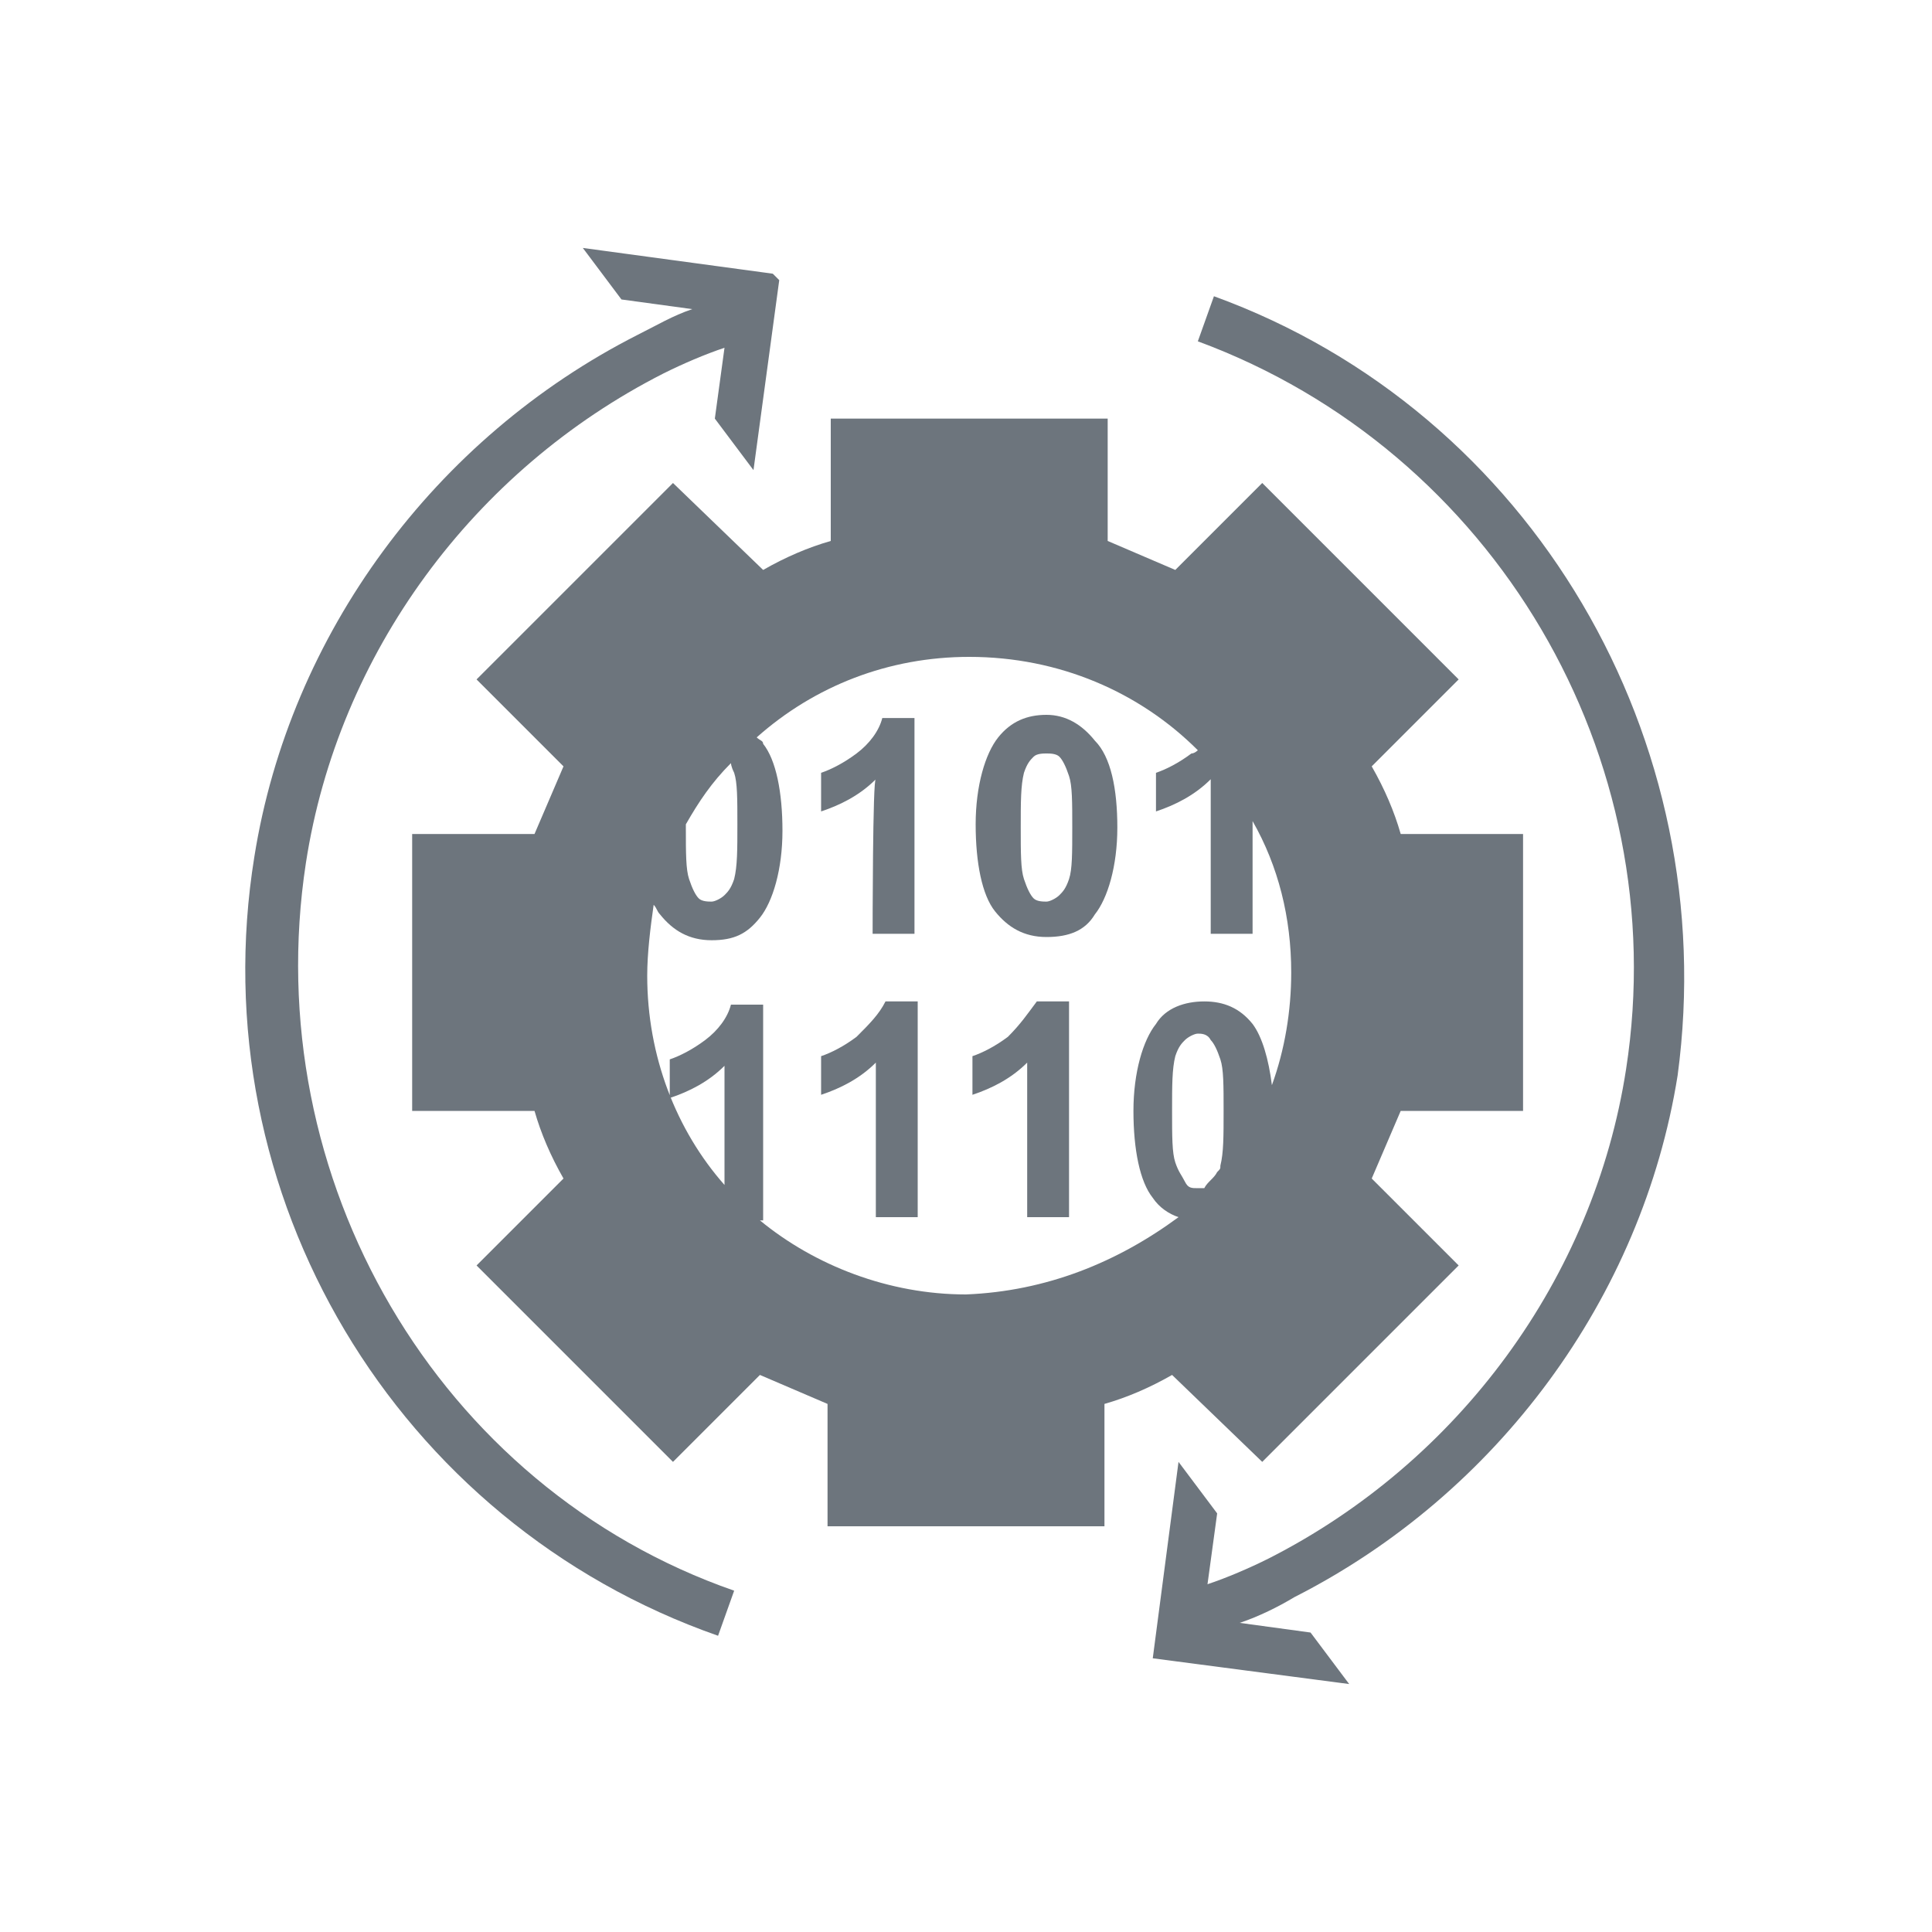 <?xml version="1.0" encoding="utf-8"?>
<!-- Generator: Adobe Illustrator 26.0.0, SVG Export Plug-In . SVG Version: 6.00 Build 0)  -->
<svg version="1.1" id="in_progress" xmlns="http://www.w3.org/2000/svg" xmlns:xlink="http://www.w3.org/1999/xlink" x="0px"
	 y="0px" viewBox="0 0 60 60" style="enable-background:new 0 0 60 60;" xml:space="preserve">
<style type="text/css">
	.st0{fill:#6D757D;}
</style>
<path class="st0" d="M26.6,32.2c-0.4,0.3-0.8,0.5-1.1,0.6v1.2c0.6-0.2,1.2-0.5,1.7-1v4.8h1.3v-6.7h-1C27.3,31.5,27,31.8,26.6,32.2z"
	/>
<path class="st0" d="M31.3,32.2c-0.4,0.3-0.8,0.5-1.1,0.6v1.2c0.6-0.2,1.2-0.5,1.7-1v4.8h1.3v-6.7h-1C31.9,31.5,31.7,31.8,31.3,32.2
	z"/>
<path class="st0" d="M27.1,29h1.3v-6.7h-1c-0.1,0.4-0.4,0.8-0.8,1.1s-0.8,0.5-1.1,0.6v1.2c0.6-0.2,1.2-0.5,1.7-1
	C27.1,24.1,27.1,29,27.1,29z"/>
<path class="st0" d="M32.5,22.2c-0.6,0-1.1,0.2-1.5,0.7c-0.4,0.5-0.7,1.5-0.7,2.7s0.2,2.2,0.6,2.7s0.9,0.8,1.6,0.8s1.2-0.2,1.5-0.7
	c0.4-0.5,0.7-1.5,0.7-2.7s-0.2-2.2-0.7-2.7C33.6,22.5,33.1,22.2,32.5,22.2L32.5,22.2z M33.2,27.3c-0.1,0.3-0.2,0.4-0.3,0.5
	S32.6,28,32.5,28s-0.3,0-0.4-0.1s-0.2-0.3-0.3-0.6s-0.1-0.8-0.1-1.6s0-1.3,0.1-1.7c0.1-0.3,0.2-0.4,0.3-0.5s0.3-0.1,0.4-0.1
	s0.3,0,0.4,0.1s0.2,0.3,0.3,0.6s0.1,0.8,0.1,1.6S33.3,27,33.2,27.3L33.2,27.3z"/>
<path class="st0" d="M39.2,45.4l6.1-6.1l-2.7-2.7c0.3-0.7,0.6-1.4,0.9-2.1h3.8v-8.6h-3.8c-0.2-0.7-0.5-1.4-0.9-2.1l2.7-2.7L39.2,15
	l-2.7,2.7c-0.7-0.3-1.4-0.6-2.1-0.9V13h-8.6v3.8c-0.7,0.2-1.4,0.5-2.1,0.9L20.9,15l-6.1,6.1l2.7,2.7c-0.3,0.7-0.6,1.4-0.9,2.1h-3.8
	v8.6h3.8c0.2,0.7,0.5,1.4,0.9,2.1l-2.7,2.7l6.1,6.1l2.7-2.7c0.7,0.3,1.4,0.6,2.1,0.9v3.8h8.6v-3.8c0.7-0.2,1.4-0.5,2.1-0.9
	L39.2,45.4z M37.9,36.2c0,0.1,0,0.1-0.1,0.2c-0.1,0.2-0.3,0.3-0.4,0.5c-0.1,0-0.2,0-0.2,0c-0.2,0-0.3,0-0.4-0.2s-0.2-0.3-0.3-0.6
	s-0.1-0.8-0.1-1.6s0-1.3,0.1-1.7c0.1-0.3,0.2-0.4,0.3-0.5s0.3-0.2,0.4-0.2s0.3,0,0.4,0.2c0.1,0.1,0.2,0.3,0.3,0.6s0.1,0.8,0.1,1.6
	S38,35.8,37.9,36.2L37.9,36.2z M22.8,24c0.1,0.3,0.1,0.8,0.1,1.6s0,1.3-0.1,1.7c-0.1,0.3-0.2,0.4-0.3,0.5S22.2,28,22.1,28
	s-0.3,0-0.4-0.1c-0.1-0.1-0.2-0.3-0.3-0.6s-0.1-0.8-0.1-1.6c0,0,0-0.1,0-0.1c0.4-0.7,0.8-1.3,1.4-1.9C22.7,23.7,22.7,23.8,22.8,24
	L22.8,24z M30,40.2c-2.4,0-4.7-0.9-6.4-2.3h0.1v-6.7h-1c-0.1,0.4-0.4,0.8-0.8,1.1s-0.8,0.5-1.1,0.6v1.2c0.6-0.2,1.2-0.5,1.7-1v3.7
	c-1.5-1.7-2.4-4-2.4-6.5c0-0.7,0.1-1.5,0.2-2.2c0.1,0.1,0.1,0.2,0.2,0.3c0.4,0.5,0.9,0.8,1.6,0.8s1.1-0.2,1.5-0.7
	c0.4-0.5,0.7-1.5,0.7-2.7s-0.2-2.2-0.6-2.7c0-0.1-0.1-0.1-0.2-0.2c1.8-1.6,4.1-2.5,6.6-2.5c2.8,0,5.3,1.1,7.1,2.9
	c0,0-0.1,0.1-0.2,0.1c-0.4,0.3-0.8,0.5-1.1,0.6v1.2c0.6-0.2,1.2-0.5,1.7-1V29h1.3v-3.5c0.8,1.4,1.2,3,1.2,4.7c0,1.2-0.2,2.4-0.6,3.5
	c-0.1-0.8-0.3-1.5-0.6-1.9c-0.4-0.5-0.9-0.7-1.5-0.7s-1.2,0.2-1.5,0.7c-0.4,0.5-0.7,1.5-0.7,2.7s0.2,2.2,0.6,2.7
	c0.2,0.3,0.5,0.5,0.8,0.6C34.7,39.2,32.5,40.1,30,40.2L30,40.2z"/>
<path class="st0" d="M9.5,26.8c1-6.5,5.2-12.2,11.1-15.2c0.6-0.3,1.3-0.6,1.9-0.8L22.2,13l1.2,1.6l0.8-5.9l-0.2-0.2l-5.9-0.8
	l1.2,1.6l2.2,0.3c-0.6,0.2-1.1,0.5-1.7,0.8c-6.3,3.2-10.8,9.3-11.9,16.2c-1.7,10.5,4.4,20.7,14.4,24.2l0.5-1.4
	C13.6,46.2,8,36.6,9.5,26.8L9.5,26.8z"/>
<path class="st0" d="M37.7,9.2l-0.5,1.4C46.4,14,52,23.5,50.5,33.2c-1,6.5-5.2,12.2-11.1,15.2c-0.6,0.3-1.3,0.6-1.9,0.8l0.3-2.2
	l-1.2-1.6l-0.8,6.1l6.1,0.8l-1.2-1.6l-2.2-0.3c0.6-0.2,1.2-0.5,1.7-0.8c6.3-3.2,10.8-9.3,11.9-16.2C53.5,23,47.6,12.8,37.7,9.2
	L37.7,9.2z"/>
</svg>
